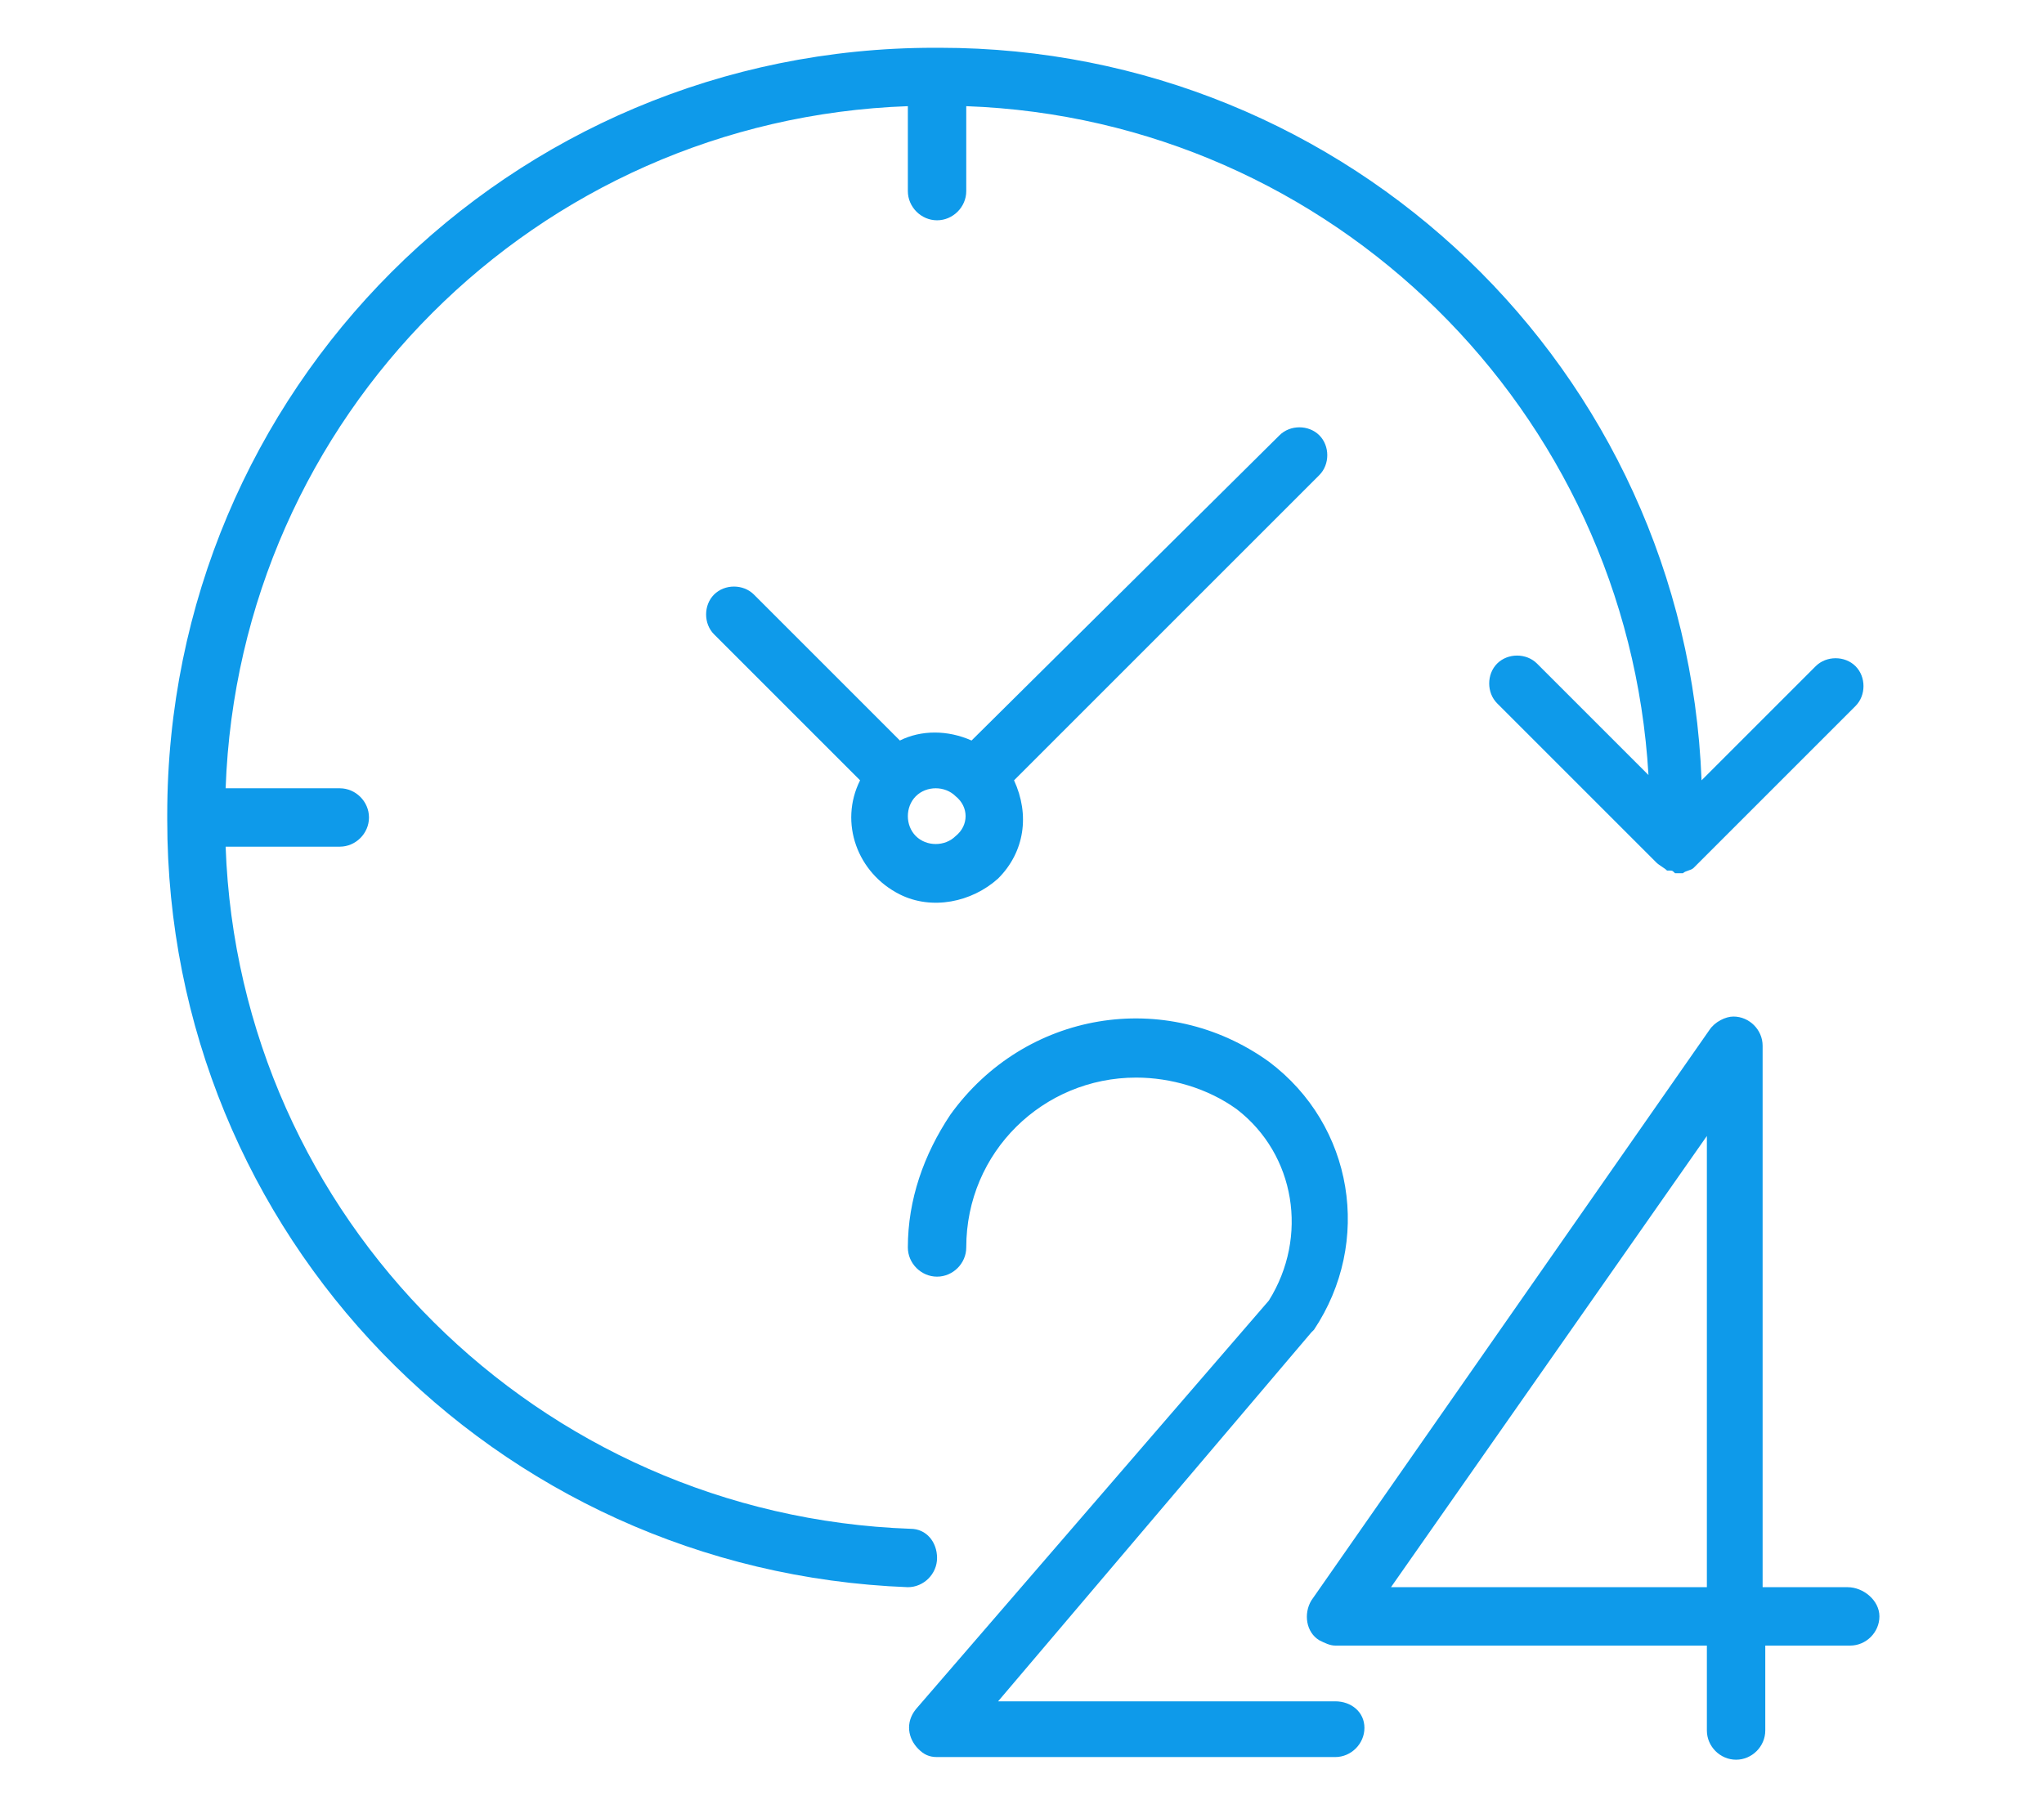<?xml version="1.0" encoding="utf-8"?>
<!-- Generator: Adobe Illustrator 20.0.0, SVG Export Plug-In . SVG Version: 6.00 Build 0)  -->
<svg version="1.1" id="Layer_1" xmlns="http://www.w3.org/2000/svg" xmlns:xlink="http://www.w3.org/1999/xlink" x="0px" y="0px"
	 viewBox="0 0 77 68" style="enable-background:new 0 0 77 68;" xml:space="preserve">
<style type="text/css">
	.st0{fill:#0E9AEA;}
</style>
<g>
	<g>
		<g>
			<path class="st0" d="M69.6,59.8h-3.2V39.4c0-0.6-0.5-1.1-1.1-1.1c-0.3,0-0.7,0.2-0.9,0.5l-15,21.5c-0.3,0.5-0.2,1.2,0.3,1.5
				c0.2,0.1,0.4,0.2,0.6,0.2h14v3.2c0,0.6,0.5,1.1,1.1,1.1s1.1-0.5,1.1-1.1v-3.2h3.2c0.6,0,1.1-0.5,1.1-1.1S70.2,59.8,69.6,59.8z
				 M64.3,59.8H52.4l11.9-17V59.8z"/>
			<path class="st0" d="M50.3,64.1H37.6l11.8-13.9c0,0,0.1-0.1,0.1-0.1c2.2-3.3,1.5-7.7-1.7-10.1c-3.9-2.8-9.2-1.9-12,2
				c-1,1.5-1.6,3.2-1.6,5c0,0.6,0.5,1.1,1.1,1.1c0.6,0,1.1-0.5,1.1-1.1c0-3.6,2.9-6.4,6.4-6.4c1.3,0,2.7,0.4,3.8,1.2
				c2.2,1.7,2.7,4.8,1.2,7.2L34.5,64.4c-0.4,0.5-0.3,1.1,0.1,1.5c0.2,0.2,0.4,0.3,0.7,0.3h15c0.6,0,1.1-0.5,1.1-1.1
				S50.9,64.1,50.3,64.1z"/>
			<path class="st0" d="M35.3,58.7c0-0.6-0.4-1.1-1-1.1c0,0,0,0,0,0C20.3,57.1,9,45.9,8.5,31.9h4.3c0.6,0,1.1-0.5,1.1-1.1
				c0-0.6-0.5-1.1-1.1-1.1H8.5C9,15.7,20.2,4.5,34.2,4v3.2c0,0.6,0.5,1.1,1.1,1.1c0.6,0,1.1-0.5,1.1-1.1V4
				c13.8,0.5,24.9,11.5,25.7,25.2L57.9,25c-0.4-0.4-1.1-0.4-1.5,0c-0.4,0.4-0.4,1.1,0,1.5l6,6c0.1,0.1,0.3,0.2,0.4,0.3
				c0,0,0.1,0,0.1,0c0.1,0,0.1,0,0.2,0.1c0,0,0,0,0,0c0,0,0,0,0,0c0.1,0,0.2,0,0.2,0c0,0,0.1,0,0.1,0c0.1-0.1,0.3-0.1,0.4-0.2
				l6.1-6.1c0.4-0.4,0.4-1.1,0-1.5c-0.4-0.4-1.1-0.4-1.5,0l-4.3,4.3C63.5,13.9,50.8,1.8,35.4,1.8c0,0,0,0-0.1,0c0,0,0,0-0.1,0
				c-16,0-28.9,12.9-28.9,28.9c0,0,0,0,0,0.1s0,0,0,0.1c0,15.6,12.3,28.3,27.9,28.9h0C34.8,59.8,35.3,59.3,35.3,58.7z"/>
			<path class="st0" d="M49.7,16.4c-0.4-0.4-1.1-0.4-1.5,0L36.6,27.9c-0.9-0.4-1.9-0.4-2.7,0l-5.5-5.5c-0.4-0.4-1.1-0.4-1.5,0
				c-0.4,0.4-0.4,1.1,0,1.5l5.5,5.5c-0.8,1.6-0.1,3.5,1.5,4.3c1.2,0.6,2.7,0.3,3.7-0.6c1-1,1.2-2.4,0.6-3.7l11.5-11.5
				C50.1,17.5,50.1,16.8,49.7,16.4z M36,31.5C36,31.5,36,31.5,36,31.5c-0.4,0.4-1.1,0.4-1.5,0c-0.4-0.4-0.4-1.1,0-1.5
				c0.4-0.4,1.1-0.4,1.5,0C36.5,30.4,36.5,31.1,36,31.5z"/>
		</g>
	</g>
</g>
</svg>
